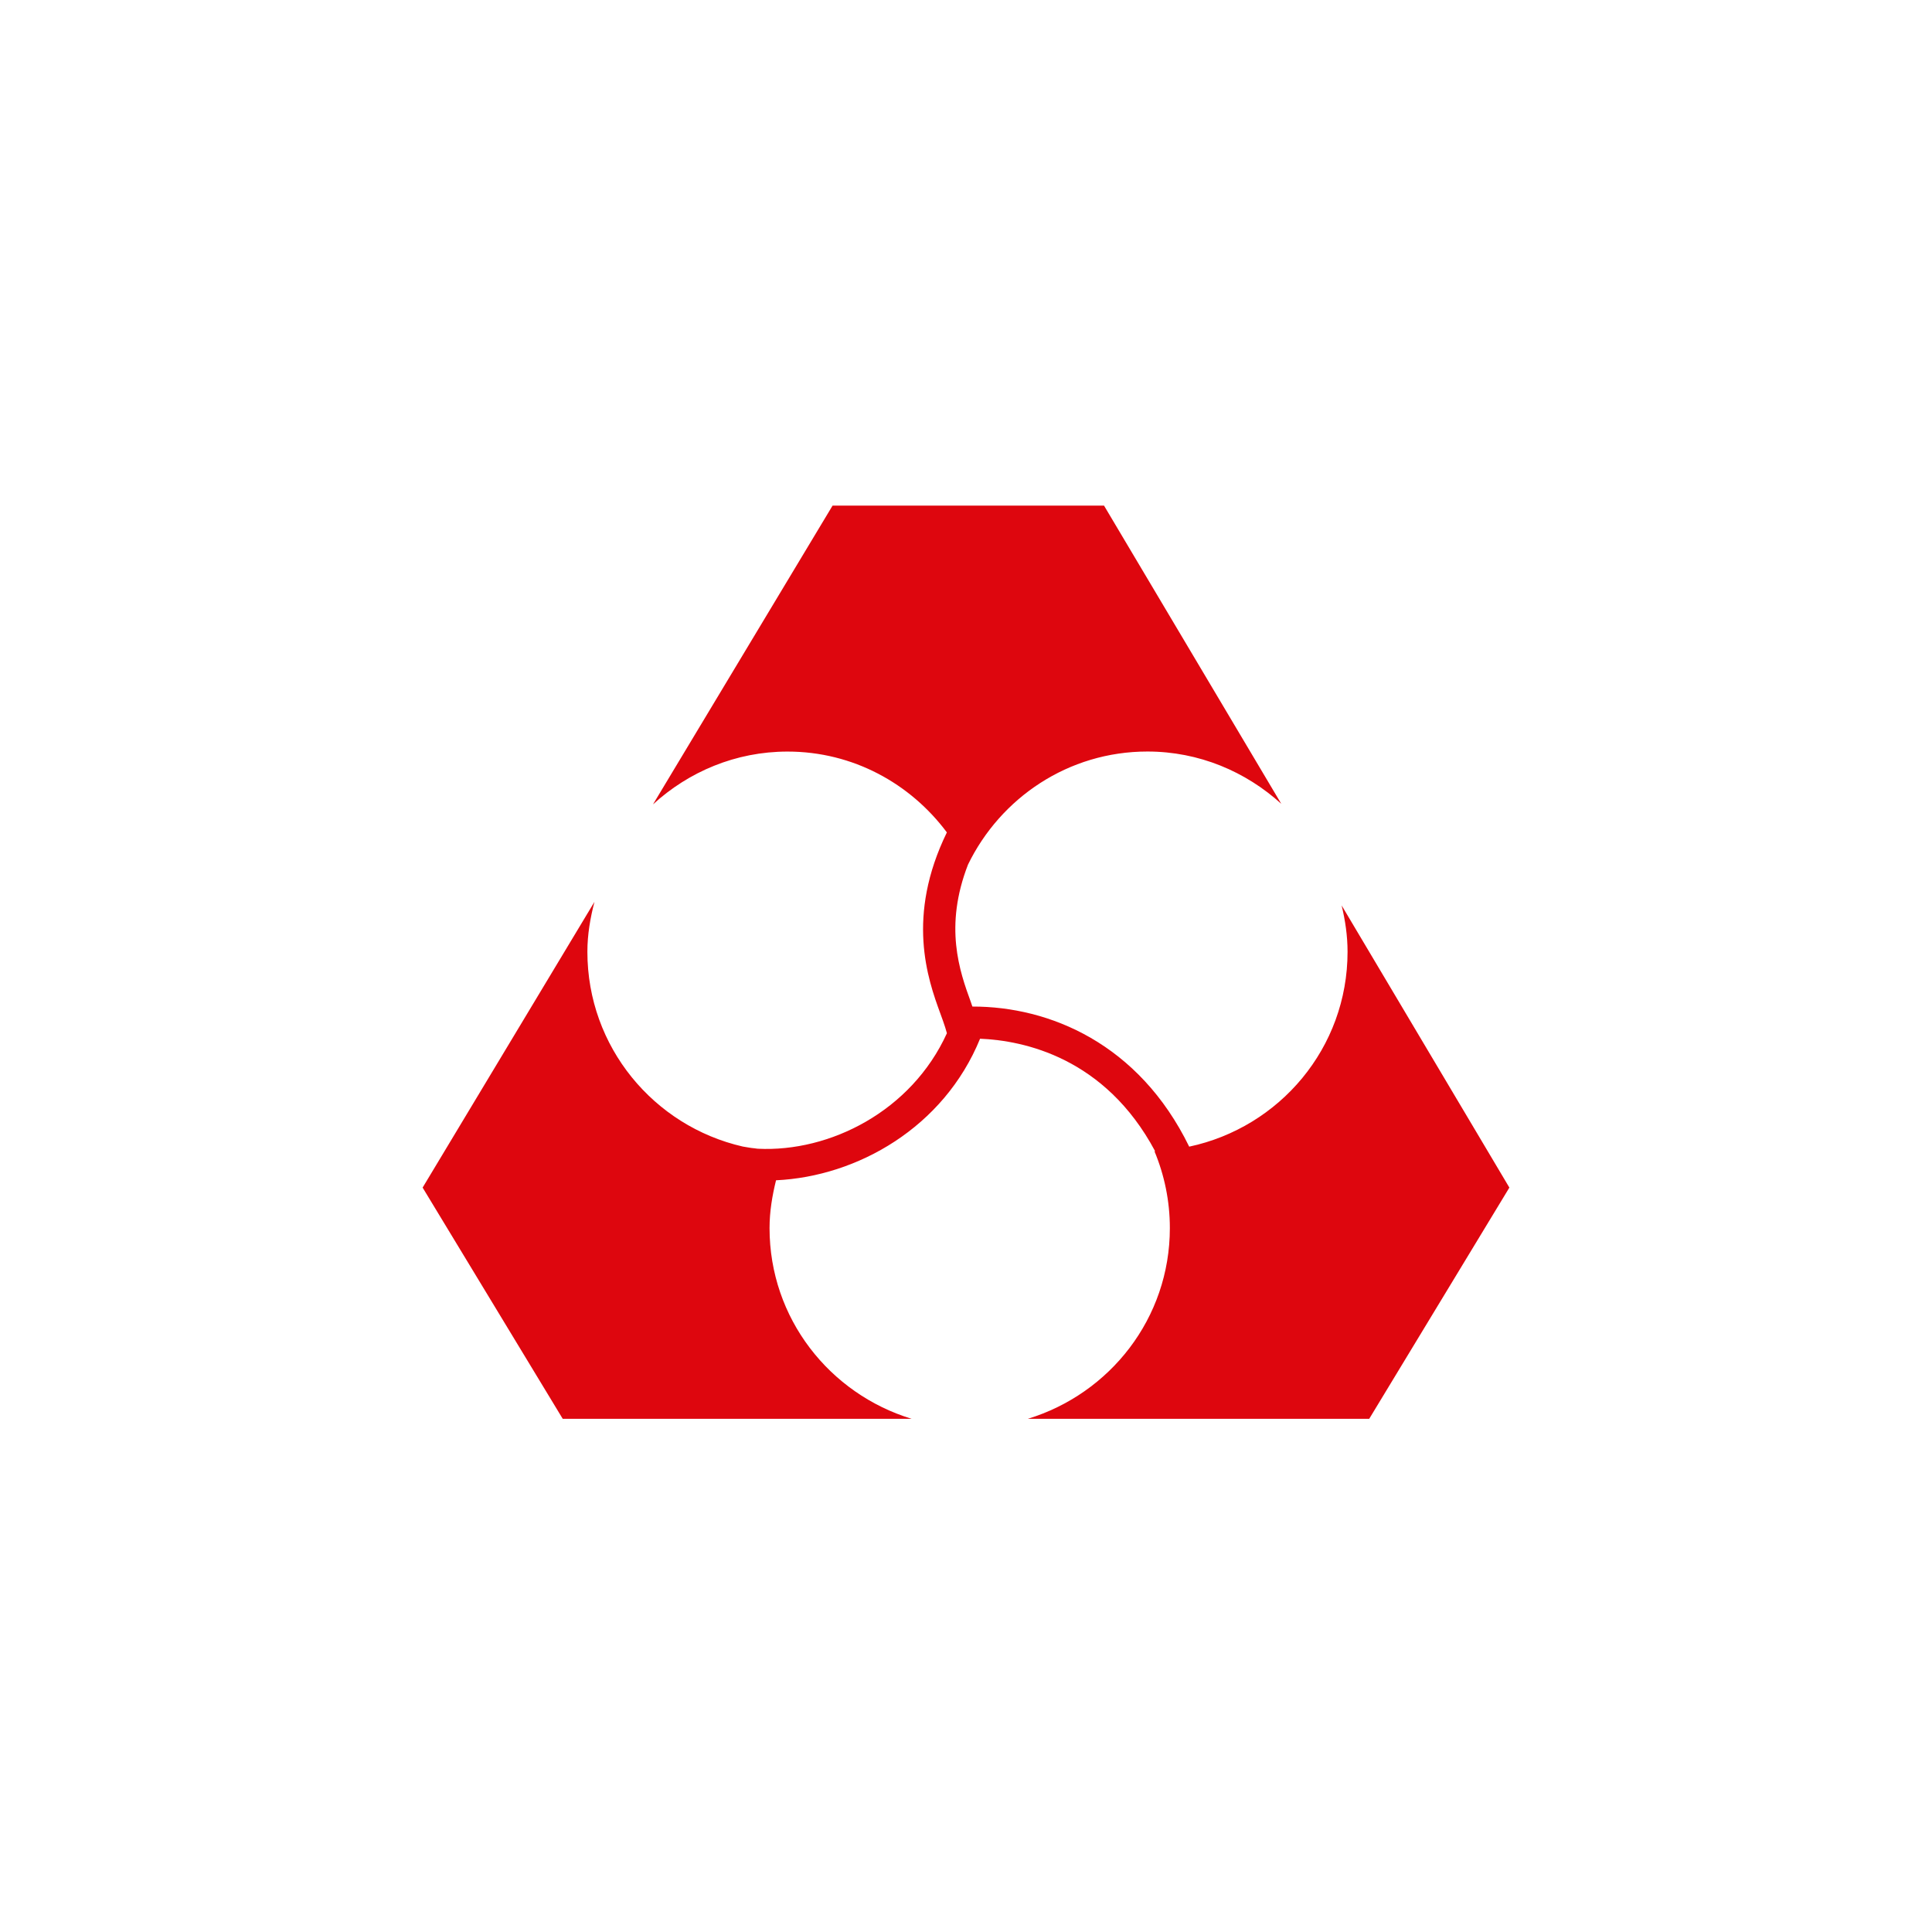 <?xml version="1.0" encoding="UTF-8"?>
<svg width="256px" height="256px" viewBox="0 0 256 256" version="1.1" xmlns="http://www.w3.org/2000/svg" xmlns:xlink="http://www.w3.org/1999/xlink">
    <!-- Generator: Sketch 60 (88103) - https://sketch.com -->
    <title>Companies/INS/Small/CreditMutuel</title>
    <desc>Created with Sketch.</desc>
    <g id="Companies/INS/Small/CreditMutuel" stroke="none" stroke-width="1" fill="none" fill-rule="evenodd">
        <g id="Companies/BK/Small/CreditMutuel" fill="#DE060E" fill-rule="nonzero">
            <path d="M177.773,119.972 C178.25,121.946 178.558,123.996 178.558,126.114 C178.558,138.856 169.555,149.385 157.575,151.937 C150.903,138.271 139.048,133.355 128.845,133.374 C128.77,133.173 128.719,132.997 128.644,132.783 C127.142,128.679 125.076,122.776 128.267,114.56 C132.57,105.722 141.554,99.581 152.04,99.581 C158.881,99.581 165.07,102.24 169.775,106.508 L146.291,67 L110.318,67 L86.526,106.583 C91.238,102.271 97.464,99.587 104.356,99.587 C113.038,99.587 120.646,103.836 125.465,110.298 C120.031,121.437 122.914,129.697 124.592,134.273 C124.849,134.984 125.076,135.593 125.239,136.121 L125.471,136.907 C120.759,147.26 109.941,152.679 100.429,152.214 C100.291,152.195 100.14,152.188 99.99,152.157 C99.456,152.119 98.947,152 98.425,151.924 C86.64,149.228 77.832,138.724 77.832,126.12 C77.832,123.82 78.215,121.632 78.768,119.501 L56,157.362 L74.565,188 L120.797,188 C109.929,184.687 101.969,174.692 101.969,162.73 C101.969,160.53 102.327,158.43 102.829,156.394 C113.585,155.891 125.057,149.404 129.863,137.636 C135.617,137.869 146.423,140.107 153.058,152.54 C153.032,152.547 153.007,152.553 152.976,152.553 C154.283,155.69 155.011,159.122 155.011,162.73 C155.011,174.686 147.058,184.681 136.189,188 L181.429,188 L200,157.362 L177.773,119.972 Z" id="Path"></path>
        </g>
    </g>
</svg>
